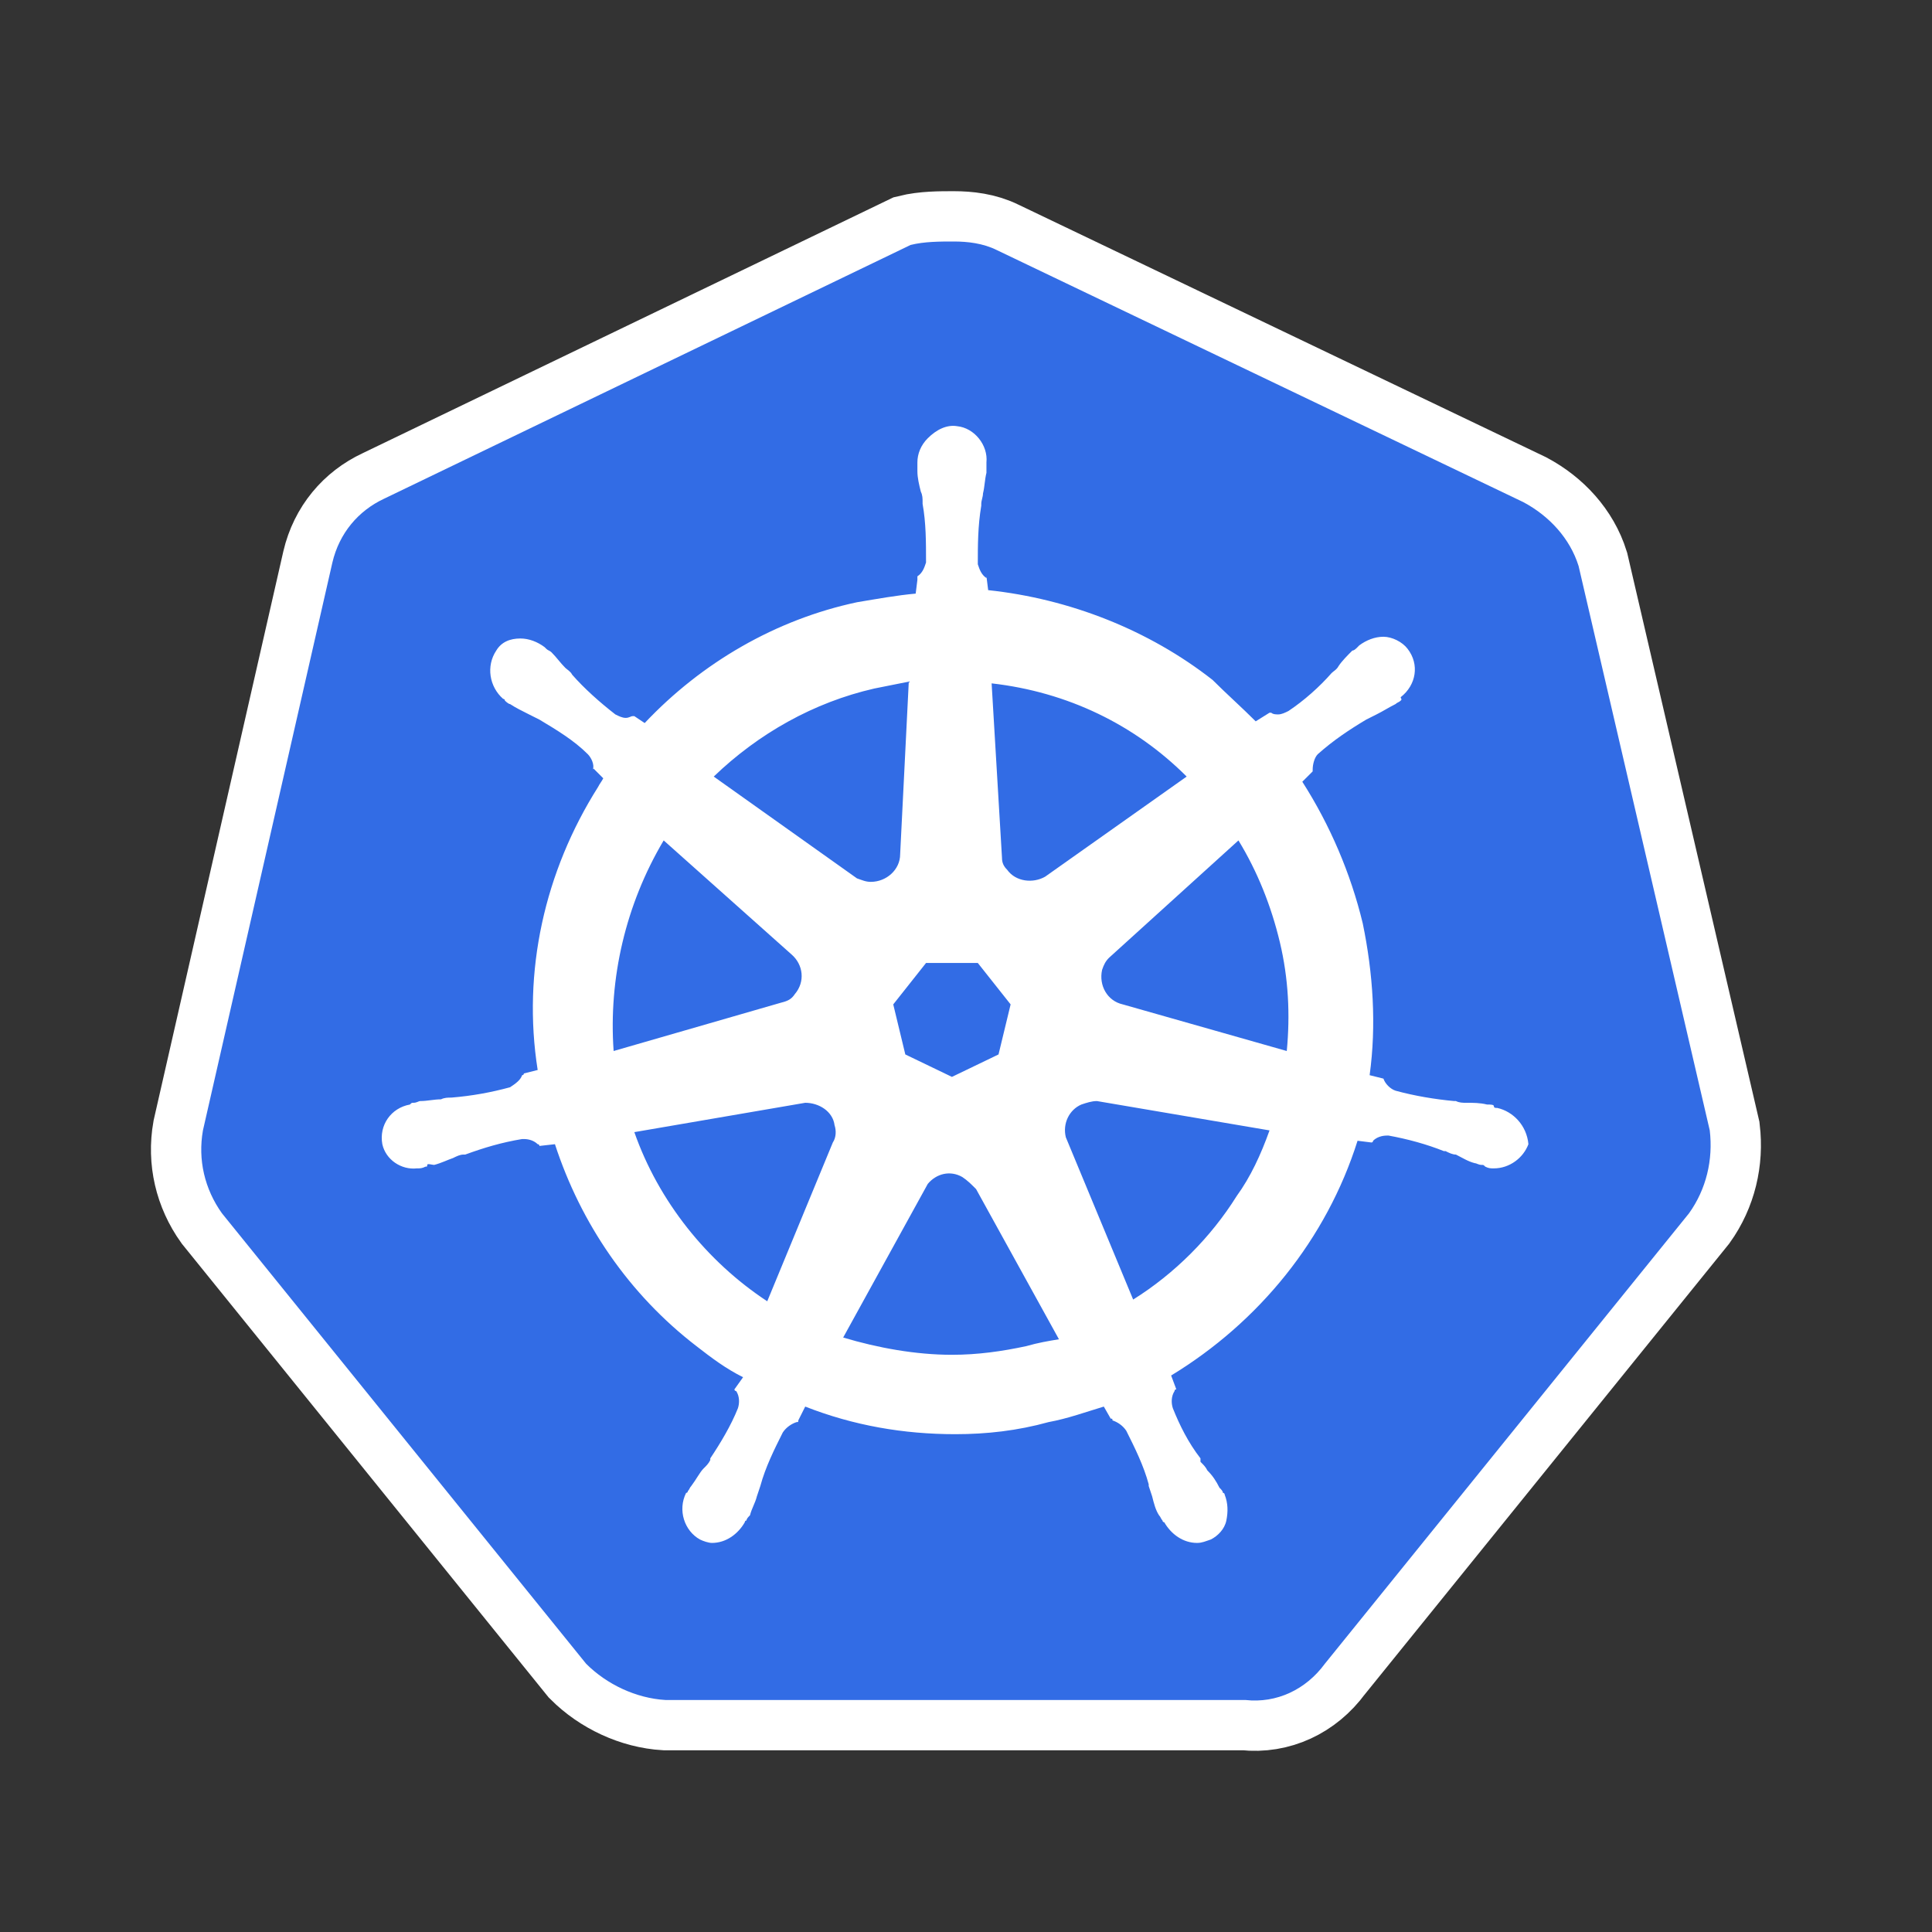 <svg width="96" height="96" viewBox="0 0 96 96" fill="none" xmlns="http://www.w3.org/2000/svg">
<rect x="0" y="0" width="96" height="96" fill="#333333" stroke="none"/>
<path d="M78.439 28.124C78.01 26.752 76.981 25.637 75.694 24.951L49.536 12.429C48.85 12.086 48.078 12 47.392 12C46.706 12 45.934 12 45.248 12.171L19.089 24.779C17.802 25.38 16.859 26.494 16.516 27.952L10.084 56.169C9.826 57.627 10.169 59.085 11.027 60.286L29.124 82.671C30.153 83.7 31.611 84.386 33.069 84.472H61.886C63.43 84.644 64.888 83.957 65.831 82.671L83.928 60.286C84.786 59.085 85.129 57.627 84.957 56.169L78.439 28.124Z" fill="white" stroke="white" stroke-width="5" stroke-miterlimit="10"/>
<path d="M78.439 28.124C78.01 26.752 76.981 25.637 75.694 24.951L49.536 12.429C48.85 12.086 48.078 12 47.392 12C46.706 12 45.934 12 45.248 12.171L19.089 24.779C17.802 25.38 16.859 26.494 16.516 27.952L10.084 56.169C9.826 57.627 10.169 59.085 11.027 60.286L29.124 82.671C30.153 83.7 31.611 84.386 33.069 84.472H61.886C63.43 84.644 64.888 83.957 65.831 82.671L83.928 60.286C84.786 59.085 85.129 57.627 84.957 56.169L78.439 28.124Z" fill="#326CE5"/>
<path d="M74.403 55.054C74.317 55.054 74.231 55.054 74.231 54.968C74.231 54.883 74.06 54.883 73.888 54.883C73.545 54.797 73.202 54.797 72.859 54.797C72.687 54.797 72.516 54.797 72.344 54.711H72.258C71.315 54.625 70.286 54.454 69.343 54.196C69.085 54.111 68.828 53.853 68.742 53.596L68.056 53.425C68.399 50.937 68.228 48.364 67.713 45.877C67.113 43.39 66.083 40.989 64.711 38.844L65.226 38.33V38.244C65.226 37.987 65.311 37.644 65.483 37.472C66.255 36.786 67.027 36.271 67.885 35.757C68.056 35.671 68.228 35.585 68.399 35.499C68.742 35.328 68.999 35.156 69.343 34.985C69.428 34.899 69.514 34.899 69.6 34.813C69.686 34.728 69.6 34.728 69.6 34.642C70.372 34.041 70.543 33.012 69.943 32.24C69.686 31.897 69.171 31.64 68.742 31.64C68.313 31.64 67.885 31.812 67.541 32.069L67.456 32.155C67.37 32.24 67.284 32.326 67.198 32.326C66.941 32.583 66.684 32.841 66.512 33.098C66.426 33.27 66.255 33.355 66.169 33.441C65.569 34.127 64.797 34.813 64.025 35.328C63.853 35.414 63.682 35.499 63.51 35.499C63.425 35.499 63.253 35.499 63.167 35.414H63.082L62.395 35.843C61.709 35.156 60.937 34.47 60.251 33.784C57.078 31.297 53.133 29.753 49.102 29.324L49.016 28.638V28.724C48.759 28.552 48.673 28.295 48.587 28.038C48.587 27.094 48.587 26.151 48.759 25.122V25.036C48.759 24.864 48.844 24.693 48.844 24.521C48.93 24.178 48.93 23.835 49.016 23.492V22.978C49.102 22.12 48.416 21.262 47.558 21.177C47.043 21.091 46.529 21.348 46.1 21.777C45.757 22.12 45.585 22.549 45.585 22.978V23.407C45.585 23.75 45.671 24.093 45.757 24.436C45.843 24.607 45.843 24.779 45.843 24.95V25.036C46.014 25.98 46.014 26.923 46.014 27.952C45.928 28.209 45.843 28.467 45.585 28.638V28.81L45.5 29.496C44.556 29.582 43.613 29.753 42.584 29.925C38.553 30.782 34.865 32.926 32.034 35.928L31.52 35.585H31.434C31.348 35.585 31.262 35.671 31.091 35.671C30.919 35.671 30.748 35.585 30.576 35.499C29.804 34.899 29.033 34.213 28.432 33.527C28.346 33.355 28.175 33.27 28.089 33.184C27.832 32.926 27.66 32.669 27.403 32.412C27.317 32.326 27.232 32.326 27.146 32.24C27.06 32.155 27.06 32.155 27.06 32.155C26.717 31.897 26.288 31.726 25.859 31.726C25.345 31.726 24.916 31.897 24.659 32.326C24.144 33.098 24.315 34.127 25.002 34.728C25.087 34.728 25.087 34.813 25.087 34.813C25.087 34.813 25.259 34.985 25.345 34.985C25.602 35.156 25.945 35.328 26.288 35.499C26.46 35.585 26.631 35.671 26.803 35.757C27.66 36.271 28.518 36.786 29.204 37.472C29.376 37.644 29.547 37.987 29.461 38.244V38.158L29.976 38.673C29.89 38.844 29.804 38.93 29.719 39.102C27.06 43.304 25.945 48.279 26.717 53.167L26.031 53.339C26.031 53.425 25.945 53.425 25.945 53.425C25.859 53.682 25.602 53.853 25.345 54.025C24.401 54.282 23.458 54.454 22.429 54.539C22.257 54.539 22.085 54.539 21.914 54.625C21.571 54.625 21.228 54.711 20.885 54.711C20.799 54.711 20.713 54.797 20.542 54.797C20.456 54.797 20.456 54.797 20.37 54.883C19.427 55.054 18.826 55.912 18.998 56.855C19.169 57.627 19.941 58.142 20.713 58.056C20.885 58.056 20.971 58.056 21.142 57.97C21.228 57.97 21.228 57.97 21.228 57.884C21.228 57.799 21.485 57.884 21.571 57.884C21.914 57.799 22.257 57.627 22.514 57.541C22.686 57.456 22.857 57.37 23.029 57.37H23.115C24.058 57.027 24.916 56.769 25.945 56.598H26.031C26.288 56.598 26.545 56.684 26.717 56.855C26.803 56.855 26.803 56.941 26.803 56.941L27.575 56.855C28.861 60.8 31.262 64.317 34.607 66.89C35.379 67.49 36.065 68.005 36.923 68.434L36.494 69.034C36.494 69.12 36.58 69.12 36.58 69.12C36.752 69.377 36.752 69.72 36.666 69.977C36.323 70.835 35.808 71.693 35.294 72.465V72.55C35.208 72.722 35.122 72.808 34.95 72.979C34.779 73.151 34.607 73.494 34.35 73.837C34.264 73.923 34.264 74.008 34.178 74.094C34.178 74.094 34.178 74.18 34.093 74.18C33.664 75.037 34.007 76.067 34.779 76.496C34.95 76.581 35.208 76.667 35.379 76.667C36.065 76.667 36.666 76.238 37.009 75.638C37.009 75.638 37.009 75.552 37.094 75.552C37.094 75.466 37.18 75.381 37.266 75.295C37.352 74.952 37.523 74.695 37.609 74.351L37.781 73.837C38.038 72.893 38.467 72.036 38.896 71.178C39.067 70.921 39.325 70.749 39.582 70.663C39.667 70.663 39.667 70.663 39.667 70.578L40.011 69.892C42.412 70.835 44.899 71.264 47.472 71.264C49.016 71.264 50.56 71.092 52.104 70.663C53.047 70.492 53.99 70.149 54.848 69.892L55.191 70.492C55.277 70.492 55.277 70.492 55.277 70.578C55.534 70.663 55.791 70.835 55.963 71.092C56.392 71.95 56.821 72.808 57.078 73.751V73.837L57.249 74.351C57.335 74.695 57.421 75.037 57.593 75.295C57.678 75.381 57.678 75.466 57.764 75.552C57.764 75.552 57.764 75.638 57.85 75.638C58.193 76.238 58.793 76.667 59.479 76.667C59.737 76.667 59.908 76.581 60.166 76.496C60.509 76.324 60.852 75.981 60.937 75.552C61.023 75.123 61.023 74.695 60.852 74.266C60.852 74.18 60.766 74.18 60.766 74.18C60.766 74.094 60.68 74.008 60.594 73.923C60.423 73.579 60.251 73.322 59.994 73.065C59.908 72.893 59.822 72.808 59.651 72.636V72.465C59.051 71.693 58.622 70.835 58.279 69.977C58.193 69.72 58.193 69.377 58.364 69.12C58.364 69.034 58.45 69.034 58.45 69.034L58.193 68.348C62.567 65.689 65.912 61.572 67.456 56.684L68.142 56.769C68.228 56.769 68.228 56.684 68.228 56.684C68.399 56.512 68.656 56.426 68.914 56.426H68.999C69.943 56.598 70.886 56.855 71.744 57.198H71.83C72.001 57.284 72.173 57.37 72.344 57.37C72.687 57.541 72.945 57.713 73.288 57.799C73.374 57.799 73.459 57.884 73.631 57.884C73.716 57.884 73.716 57.884 73.802 57.97C73.974 58.056 74.06 58.056 74.231 58.056C75.003 58.056 75.689 57.541 75.946 56.855C75.861 55.912 75.175 55.226 74.403 55.054ZM49.616 52.395L47.301 53.51L44.985 52.395L44.385 49.908L46.014 47.85H48.587L50.217 49.908L49.616 52.395ZM63.596 46.821C64.025 48.622 64.111 50.423 63.939 52.224L55.791 49.908C55.02 49.737 54.591 48.965 54.762 48.193C54.848 47.935 54.934 47.764 55.105 47.593L61.538 41.76C62.481 43.304 63.167 45.02 63.596 46.821ZM58.965 38.587L51.932 43.562C51.332 43.904 50.474 43.819 50.045 43.218C49.874 43.047 49.788 42.875 49.788 42.618L49.273 33.956C53.047 34.385 56.392 36.014 58.965 38.587ZM43.441 34.213L45.157 33.87L44.728 42.447C44.728 43.218 44.042 43.819 43.27 43.819C43.012 43.819 42.841 43.733 42.584 43.647L35.465 38.587C37.695 36.443 40.439 34.899 43.441 34.213ZM32.978 41.76L39.325 47.421C39.925 47.935 40.011 48.793 39.496 49.394C39.325 49.651 39.153 49.737 38.81 49.822L30.491 52.224C30.233 48.622 31.091 44.934 32.978 41.76ZM31.52 56.255L40.011 54.797C40.697 54.797 41.383 55.226 41.469 55.912C41.554 56.169 41.554 56.512 41.383 56.769L38.124 64.66C35.122 62.687 32.721 59.685 31.52 56.255ZM50.989 66.89C49.788 67.147 48.587 67.319 47.301 67.319C45.5 67.319 43.613 66.975 41.897 66.461L46.1 58.828C46.529 58.313 47.215 58.142 47.815 58.485C48.073 58.656 48.244 58.828 48.501 59.085L52.618 66.547C52.104 66.632 51.589 66.718 50.989 66.89ZM61.452 59.428C60.166 61.486 58.364 63.288 56.306 64.574L52.961 56.512C52.79 55.826 53.133 55.14 53.733 54.883C53.99 54.797 54.248 54.711 54.505 54.711L63.082 56.169C62.653 57.37 62.138 58.485 61.452 59.428Z" fill="white"/>
</svg>
